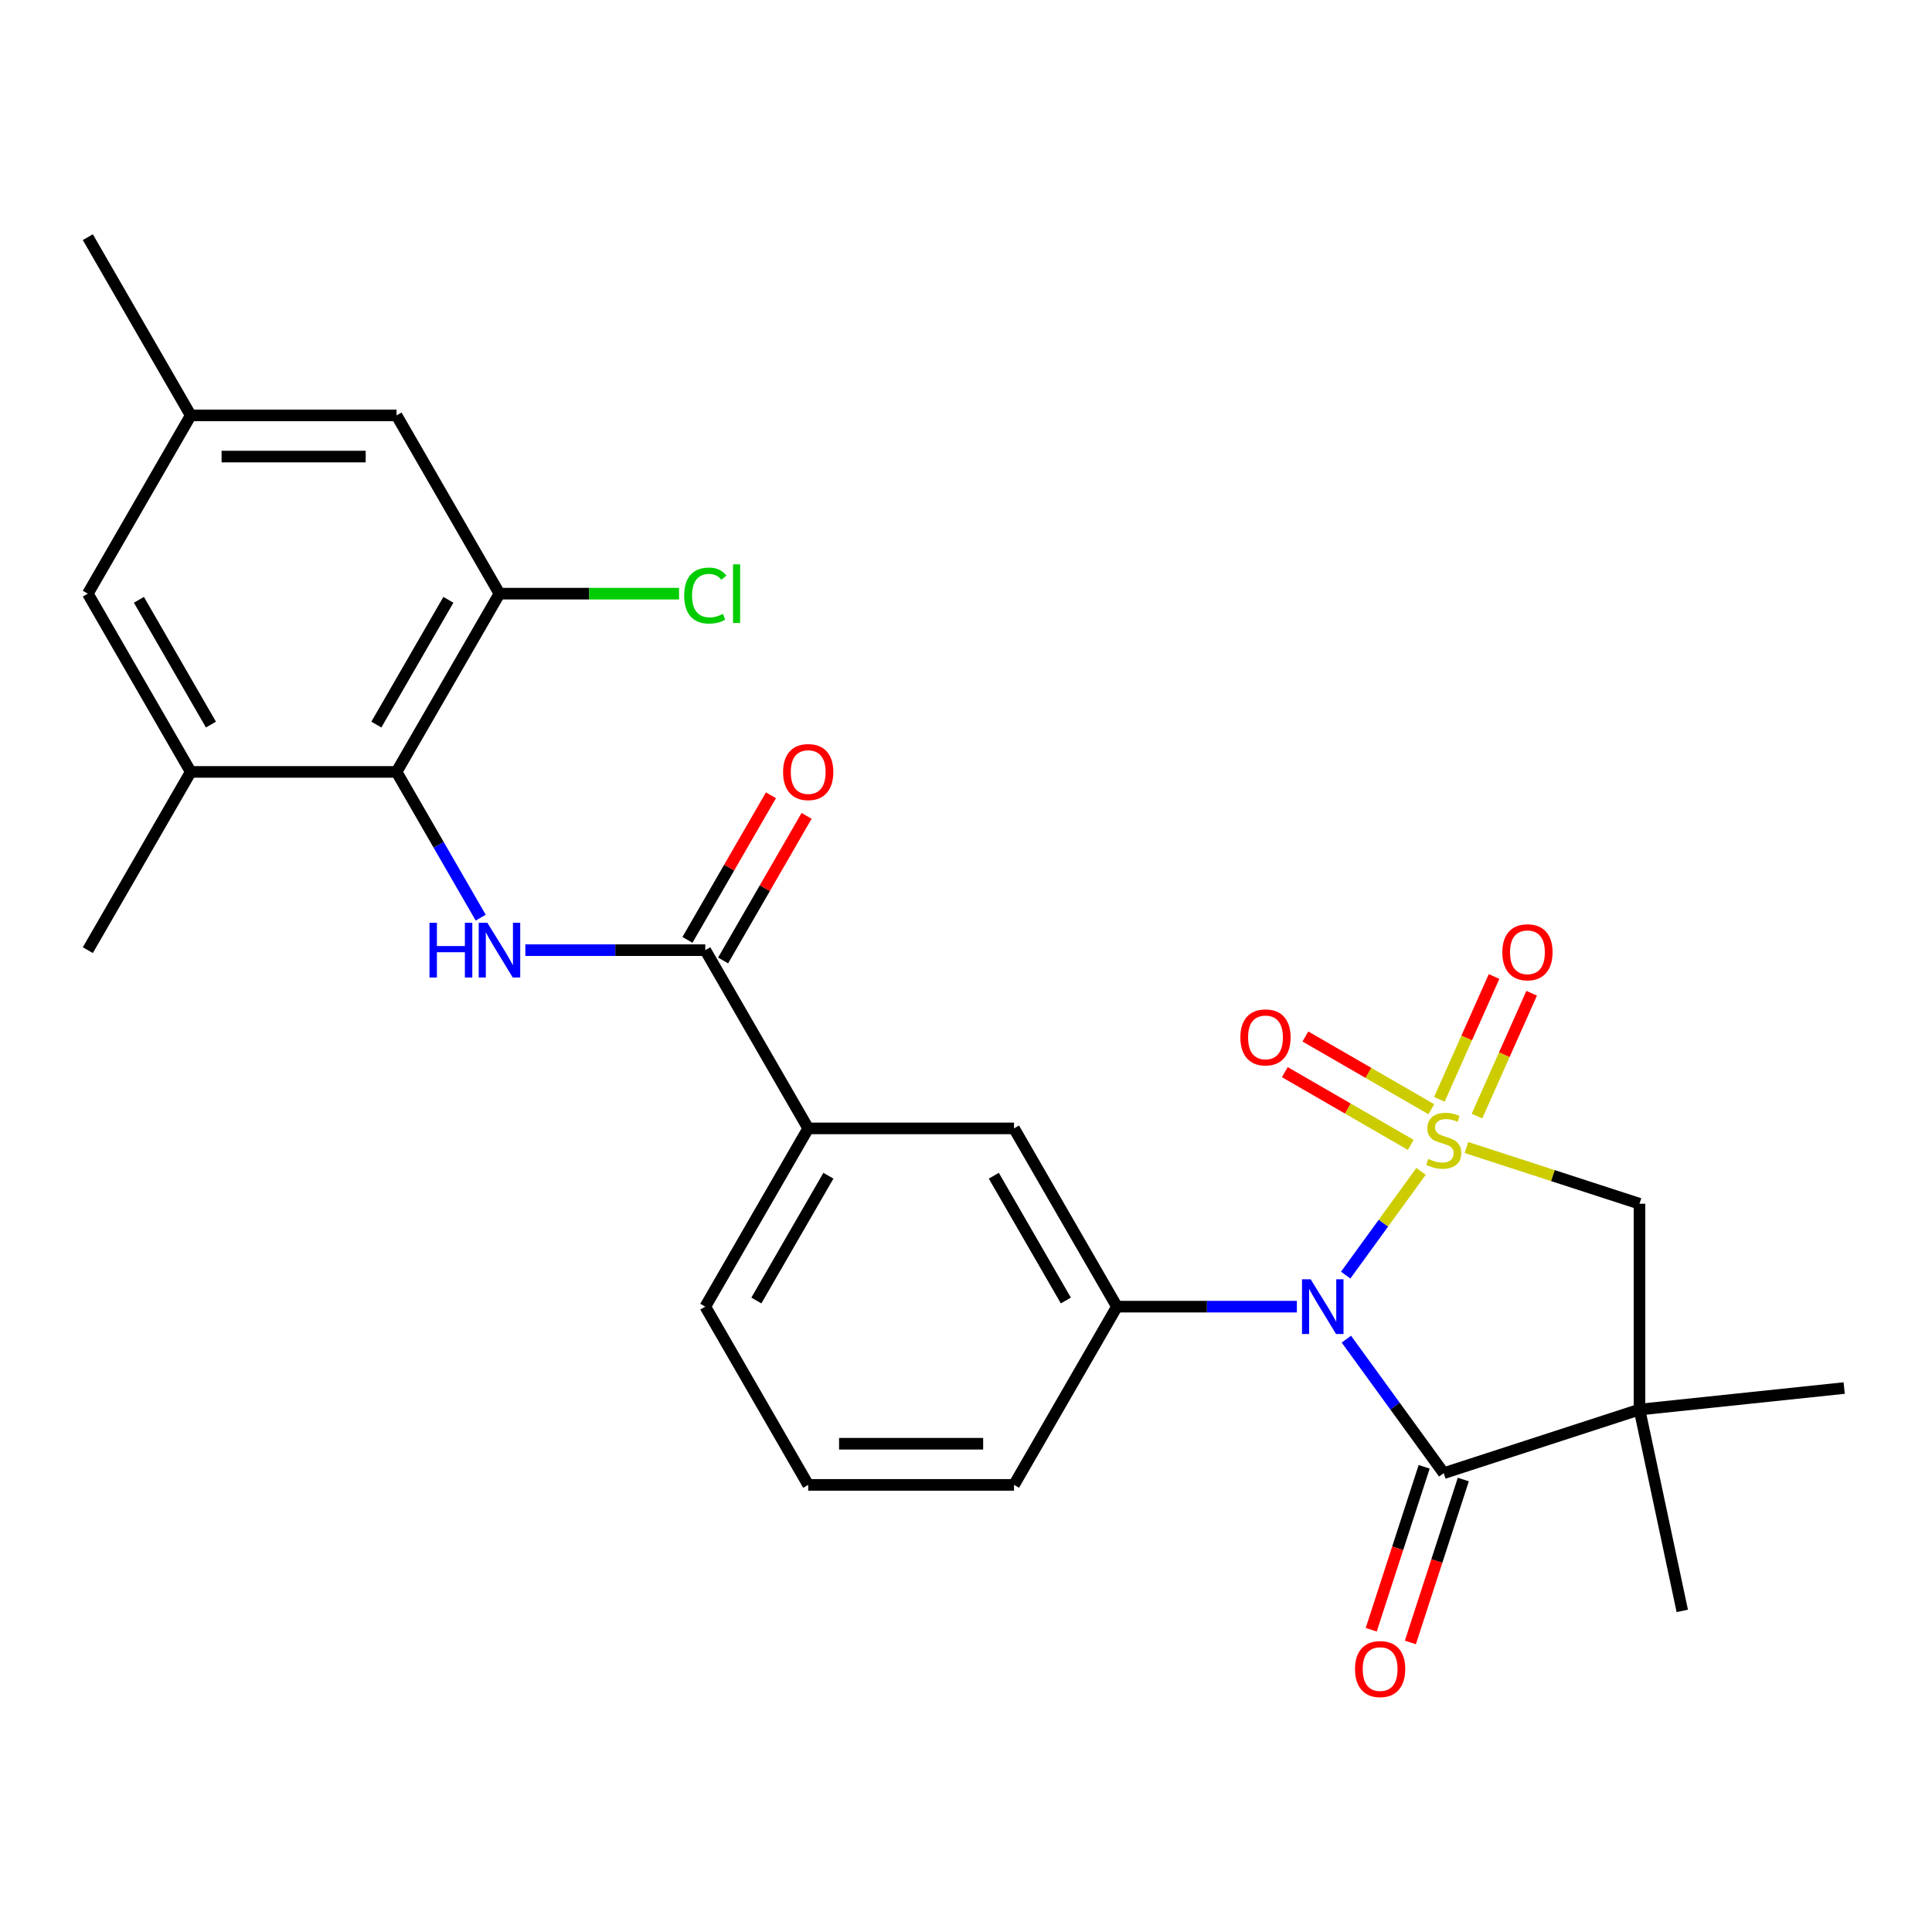<?xml version='1.0' encoding='iso-8859-1'?>
<svg version='1.1' baseProfile='full'
              xmlns='http://www.w3.org/2000/svg'
                      xmlns:rdkit='http://www.rdkit.org/xml'
                      xmlns:xlink='http://www.w3.org/1999/xlink'
                  xml:space='preserve'
width='1000px' height='1000px' viewBox='0 0 1000 1000'>
<!-- END OF HEADER -->
<rect style='opacity:1.0;fill:#FFFFFF;stroke:none' width='1000' height='1000' x='0' y='0'> </rect>
<path class='bond-0' d='M 735.532,606.296 L 716.025,633.146' style='fill:none;fill-rule:evenodd;stroke:#CCCC00;stroke-width:6px;stroke-linecap:butt;stroke-linejoin:miter;stroke-opacity:1' />
<path class='bond-0' d='M 716.025,633.146 L 696.517,659.996' style='fill:none;fill-rule:evenodd;stroke:#0000FF;stroke-width:6px;stroke-linecap:butt;stroke-linejoin:miter;stroke-opacity:1' />
<path class='bond-3' d='M 759.019,593.948 L 803.807,608.501' style='fill:none;fill-rule:evenodd;stroke:#CCCC00;stroke-width:6px;stroke-linecap:butt;stroke-linejoin:miter;stroke-opacity:1' />
<path class='bond-3' d='M 803.807,608.501 L 848.595,623.053' style='fill:none;fill-rule:evenodd;stroke:#000000;stroke-width:6px;stroke-linecap:butt;stroke-linejoin:miter;stroke-opacity:1' />
<path class='bond-8' d='M 740.859,574.126 L 708.262,555.307' style='fill:none;fill-rule:evenodd;stroke:#CCCC00;stroke-width:6px;stroke-linecap:butt;stroke-linejoin:miter;stroke-opacity:1' />
<path class='bond-8' d='M 708.262,555.307 L 675.666,536.487' style='fill:none;fill-rule:evenodd;stroke:#FF0000;stroke-width:6px;stroke-linecap:butt;stroke-linejoin:miter;stroke-opacity:1' />
<path class='bond-8' d='M 730.206,592.579 L 697.609,573.759' style='fill:none;fill-rule:evenodd;stroke:#CCCC00;stroke-width:6px;stroke-linecap:butt;stroke-linejoin:miter;stroke-opacity:1' />
<path class='bond-8' d='M 697.609,573.759 L 665.013,554.939' style='fill:none;fill-rule:evenodd;stroke:#FF0000;stroke-width:6px;stroke-linecap:butt;stroke-linejoin:miter;stroke-opacity:1' />
<path class='bond-9' d='M 764.481,577.682 L 778.633,545.894' style='fill:none;fill-rule:evenodd;stroke:#CCCC00;stroke-width:6px;stroke-linecap:butt;stroke-linejoin:miter;stroke-opacity:1' />
<path class='bond-9' d='M 778.633,545.894 L 792.786,514.106' style='fill:none;fill-rule:evenodd;stroke:#FF0000;stroke-width:6px;stroke-linecap:butt;stroke-linejoin:miter;stroke-opacity:1' />
<path class='bond-9' d='M 745.016,569.016 L 759.169,537.228' style='fill:none;fill-rule:evenodd;stroke:#CCCC00;stroke-width:6px;stroke-linecap:butt;stroke-linejoin:miter;stroke-opacity:1' />
<path class='bond-9' d='M 759.169,537.228 L 773.322,505.44' style='fill:none;fill-rule:evenodd;stroke:#FF0000;stroke-width:6px;stroke-linecap:butt;stroke-linejoin:miter;stroke-opacity:1' />
<path class='bond-1' d='M 696.88,693.143 L 722.078,727.825' style='fill:none;fill-rule:evenodd;stroke:#0000FF;stroke-width:6px;stroke-linecap:butt;stroke-linejoin:miter;stroke-opacity:1' />
<path class='bond-1' d='M 722.078,727.825 L 747.276,762.508' style='fill:none;fill-rule:evenodd;stroke:#000000;stroke-width:6px;stroke-linecap:butt;stroke-linejoin:miter;stroke-opacity:1' />
<path class='bond-4' d='M 671.253,676.32 L 624.688,676.32' style='fill:none;fill-rule:evenodd;stroke:#0000FF;stroke-width:6px;stroke-linecap:butt;stroke-linejoin:miter;stroke-opacity:1' />
<path class='bond-4' d='M 624.688,676.32 L 578.123,676.32' style='fill:none;fill-rule:evenodd;stroke:#000000;stroke-width:6px;stroke-linecap:butt;stroke-linejoin:miter;stroke-opacity:1' />
<path class='bond-14' d='M 737.144,759.216 L 723.443,801.384' style='fill:none;fill-rule:evenodd;stroke:#000000;stroke-width:6px;stroke-linecap:butt;stroke-linejoin:miter;stroke-opacity:1' />
<path class='bond-14' d='M 723.443,801.384 L 709.741,843.552' style='fill:none;fill-rule:evenodd;stroke:#FF0000;stroke-width:6px;stroke-linecap:butt;stroke-linejoin:miter;stroke-opacity:1' />
<path class='bond-14' d='M 757.408,765.8 L 743.706,807.968' style='fill:none;fill-rule:evenodd;stroke:#000000;stroke-width:6px;stroke-linecap:butt;stroke-linejoin:miter;stroke-opacity:1' />
<path class='bond-14' d='M 743.706,807.968 L 730.005,850.136' style='fill:none;fill-rule:evenodd;stroke:#FF0000;stroke-width:6px;stroke-linecap:butt;stroke-linejoin:miter;stroke-opacity:1' />
<path class='bond-27' d='M 747.276,762.508 L 848.595,729.587' style='fill:none;fill-rule:evenodd;stroke:#000000;stroke-width:6px;stroke-linecap:butt;stroke-linejoin:miter;stroke-opacity:1' />
<path class='bond-2' d='M 848.595,729.587 L 848.595,623.053' style='fill:none;fill-rule:evenodd;stroke:#000000;stroke-width:6px;stroke-linecap:butt;stroke-linejoin:miter;stroke-opacity:1' />
<path class='bond-20' d='M 848.595,729.587 L 954.545,718.451' style='fill:none;fill-rule:evenodd;stroke:#000000;stroke-width:6px;stroke-linecap:butt;stroke-linejoin:miter;stroke-opacity:1' />
<path class='bond-21' d='M 848.595,729.587 L 870.745,833.793' style='fill:none;fill-rule:evenodd;stroke:#000000;stroke-width:6px;stroke-linecap:butt;stroke-linejoin:miter;stroke-opacity:1' />
<path class='bond-12' d='M 578.123,676.32 L 524.856,584.059' style='fill:none;fill-rule:evenodd;stroke:#000000;stroke-width:6px;stroke-linecap:butt;stroke-linejoin:miter;stroke-opacity:1' />
<path class='bond-12' d='M 551.681,673.134 L 514.394,608.552' style='fill:none;fill-rule:evenodd;stroke:#000000;stroke-width:6px;stroke-linecap:butt;stroke-linejoin:miter;stroke-opacity:1' />
<path class='bond-22' d='M 578.123,676.32 L 524.856,768.581' style='fill:none;fill-rule:evenodd;stroke:#000000;stroke-width:6px;stroke-linecap:butt;stroke-linejoin:miter;stroke-opacity:1' />
<path class='bond-5' d='M 271.925,491.798 L 318.49,491.798' style='fill:none;fill-rule:evenodd;stroke:#0000FF;stroke-width:6px;stroke-linecap:butt;stroke-linejoin:miter;stroke-opacity:1' />
<path class='bond-5' d='M 318.49,491.798 L 365.056,491.798' style='fill:none;fill-rule:evenodd;stroke:#000000;stroke-width:6px;stroke-linecap:butt;stroke-linejoin:miter;stroke-opacity:1' />
<path class='bond-6' d='M 248.809,474.975 L 227.032,437.256' style='fill:none;fill-rule:evenodd;stroke:#0000FF;stroke-width:6px;stroke-linecap:butt;stroke-linejoin:miter;stroke-opacity:1' />
<path class='bond-6' d='M 227.032,437.256 L 205.255,399.537' style='fill:none;fill-rule:evenodd;stroke:#000000;stroke-width:6px;stroke-linecap:butt;stroke-linejoin:miter;stroke-opacity:1' />
<path class='bond-10' d='M 205.255,399.537 L 258.522,307.276' style='fill:none;fill-rule:evenodd;stroke:#000000;stroke-width:6px;stroke-linecap:butt;stroke-linejoin:miter;stroke-opacity:1' />
<path class='bond-10' d='M 194.793,375.045 L 232.08,310.462' style='fill:none;fill-rule:evenodd;stroke:#000000;stroke-width:6px;stroke-linecap:butt;stroke-linejoin:miter;stroke-opacity:1' />
<path class='bond-11' d='M 205.255,399.537 L 98.721,399.537' style='fill:none;fill-rule:evenodd;stroke:#000000;stroke-width:6px;stroke-linecap:butt;stroke-linejoin:miter;stroke-opacity:1' />
<path class='bond-7' d='M 365.056,491.798 L 418.323,584.059' style='fill:none;fill-rule:evenodd;stroke:#000000;stroke-width:6px;stroke-linecap:butt;stroke-linejoin:miter;stroke-opacity:1' />
<path class='bond-17' d='M 374.282,497.125 L 395.886,459.706' style='fill:none;fill-rule:evenodd;stroke:#000000;stroke-width:6px;stroke-linecap:butt;stroke-linejoin:miter;stroke-opacity:1' />
<path class='bond-17' d='M 395.886,459.706 L 417.489,422.287' style='fill:none;fill-rule:evenodd;stroke:#FF0000;stroke-width:6px;stroke-linecap:butt;stroke-linejoin:miter;stroke-opacity:1' />
<path class='bond-17' d='M 355.83,486.472 L 377.433,449.053' style='fill:none;fill-rule:evenodd;stroke:#000000;stroke-width:6px;stroke-linecap:butt;stroke-linejoin:miter;stroke-opacity:1' />
<path class='bond-17' d='M 377.433,449.053 L 399.037,411.634' style='fill:none;fill-rule:evenodd;stroke:#FF0000;stroke-width:6px;stroke-linecap:butt;stroke-linejoin:miter;stroke-opacity:1' />
<path class='bond-15' d='M 258.522,307.276 L 205.255,215.016' style='fill:none;fill-rule:evenodd;stroke:#000000;stroke-width:6px;stroke-linecap:butt;stroke-linejoin:miter;stroke-opacity:1' />
<path class='bond-19' d='M 258.522,307.276 L 304.997,307.276' style='fill:none;fill-rule:evenodd;stroke:#000000;stroke-width:6px;stroke-linecap:butt;stroke-linejoin:miter;stroke-opacity:1' />
<path class='bond-19' d='M 304.997,307.276 L 351.472,307.276' style='fill:none;fill-rule:evenodd;stroke:#00CC00;stroke-width:6px;stroke-linecap:butt;stroke-linejoin:miter;stroke-opacity:1' />
<path class='bond-16' d='M 98.721,399.537 L 45.455,307.276' style='fill:none;fill-rule:evenodd;stroke:#000000;stroke-width:6px;stroke-linecap:butt;stroke-linejoin:miter;stroke-opacity:1' />
<path class='bond-16' d='M 109.184,375.045 L 71.897,310.462' style='fill:none;fill-rule:evenodd;stroke:#000000;stroke-width:6px;stroke-linecap:butt;stroke-linejoin:miter;stroke-opacity:1' />
<path class='bond-23' d='M 98.721,399.537 L 45.455,491.798' style='fill:none;fill-rule:evenodd;stroke:#000000;stroke-width:6px;stroke-linecap:butt;stroke-linejoin:miter;stroke-opacity:1' />
<path class='bond-13' d='M 524.856,584.059 L 418.323,584.059' style='fill:none;fill-rule:evenodd;stroke:#000000;stroke-width:6px;stroke-linecap:butt;stroke-linejoin:miter;stroke-opacity:1' />
<path class='bond-28' d='M 418.323,584.059 L 365.056,676.32' style='fill:none;fill-rule:evenodd;stroke:#000000;stroke-width:6px;stroke-linecap:butt;stroke-linejoin:miter;stroke-opacity:1' />
<path class='bond-28' d='M 428.785,608.552 L 391.498,673.134' style='fill:none;fill-rule:evenodd;stroke:#000000;stroke-width:6px;stroke-linecap:butt;stroke-linejoin:miter;stroke-opacity:1' />
<path class='bond-29' d='M 205.255,215.016 L 98.721,215.016' style='fill:none;fill-rule:evenodd;stroke:#000000;stroke-width:6px;stroke-linecap:butt;stroke-linejoin:miter;stroke-opacity:1' />
<path class='bond-29' d='M 189.275,236.322 L 114.701,236.322' style='fill:none;fill-rule:evenodd;stroke:#000000;stroke-width:6px;stroke-linecap:butt;stroke-linejoin:miter;stroke-opacity:1' />
<path class='bond-18' d='M 45.455,307.276 L 98.721,215.016' style='fill:none;fill-rule:evenodd;stroke:#000000;stroke-width:6px;stroke-linecap:butt;stroke-linejoin:miter;stroke-opacity:1' />
<path class='bond-26' d='M 98.721,215.016 L 45.455,122.755' style='fill:none;fill-rule:evenodd;stroke:#000000;stroke-width:6px;stroke-linecap:butt;stroke-linejoin:miter;stroke-opacity:1' />
<path class='bond-25' d='M 524.856,768.581 L 418.323,768.581' style='fill:none;fill-rule:evenodd;stroke:#000000;stroke-width:6px;stroke-linecap:butt;stroke-linejoin:miter;stroke-opacity:1' />
<path class='bond-25' d='M 508.876,747.274 L 434.303,747.274' style='fill:none;fill-rule:evenodd;stroke:#000000;stroke-width:6px;stroke-linecap:butt;stroke-linejoin:miter;stroke-opacity:1' />
<path class='bond-24' d='M 365.056,676.32 L 418.323,768.581' style='fill:none;fill-rule:evenodd;stroke:#000000;stroke-width:6px;stroke-linecap:butt;stroke-linejoin:miter;stroke-opacity:1' />
<path  class='atom-0' d='M 739.276 599.852
Q 739.596 599.972, 740.916 600.532
Q 742.236 601.092, 743.676 601.452
Q 745.156 601.772, 746.596 601.772
Q 749.276 601.772, 750.836 600.492
Q 752.396 599.172, 752.396 596.892
Q 752.396 595.332, 751.596 594.372
Q 750.836 593.412, 749.636 592.892
Q 748.436 592.372, 746.436 591.772
Q 743.916 591.012, 742.396 590.292
Q 740.916 589.572, 739.836 588.052
Q 738.796 586.532, 738.796 583.972
Q 738.796 580.412, 741.196 578.212
Q 743.636 576.012, 748.436 576.012
Q 751.716 576.012, 755.436 577.572
L 754.516 580.652
Q 751.116 579.252, 748.556 579.252
Q 745.796 579.252, 744.276 580.412
Q 742.756 581.532, 742.796 583.492
Q 742.796 585.012, 743.556 585.932
Q 744.356 586.852, 745.476 587.372
Q 746.636 587.892, 748.556 588.492
Q 751.116 589.292, 752.636 590.092
Q 754.156 590.892, 755.236 592.532
Q 756.356 594.132, 756.356 596.892
Q 756.356 600.812, 753.716 602.932
Q 751.116 605.012, 746.756 605.012
Q 744.236 605.012, 742.316 604.452
Q 740.436 603.932, 738.196 603.012
L 739.276 599.852
' fill='#CCCC00'/>
<path  class='atom-1' d='M 678.397 662.16
L 687.677 677.16
Q 688.597 678.64, 690.077 681.32
Q 691.557 684, 691.637 684.16
L 691.637 662.16
L 695.397 662.16
L 695.397 690.48
L 691.517 690.48
L 681.557 674.08
Q 680.397 672.16, 679.157 669.96
Q 677.957 667.76, 677.597 667.08
L 677.597 690.48
L 673.917 690.48
L 673.917 662.16
L 678.397 662.16
' fill='#0000FF'/>
<path  class='atom-6' d='M 222.302 477.638
L 226.142 477.638
L 226.142 489.678
L 240.622 489.678
L 240.622 477.638
L 244.462 477.638
L 244.462 505.958
L 240.622 505.958
L 240.622 492.878
L 226.142 492.878
L 226.142 505.958
L 222.302 505.958
L 222.302 477.638
' fill='#0000FF'/>
<path  class='atom-6' d='M 252.262 477.638
L 261.542 492.638
Q 262.462 494.118, 263.942 496.798
Q 265.422 499.478, 265.502 499.638
L 265.502 477.638
L 269.262 477.638
L 269.262 505.958
L 265.382 505.958
L 255.422 489.558
Q 254.262 487.638, 253.022 485.438
Q 251.822 483.238, 251.462 482.558
L 251.462 505.958
L 247.782 505.958
L 247.782 477.638
L 252.262 477.638
' fill='#0000FF'/>
<path  class='atom-9' d='M 642.015 536.946
Q 642.015 530.146, 645.375 526.346
Q 648.735 522.546, 655.015 522.546
Q 661.295 522.546, 664.655 526.346
Q 668.015 530.146, 668.015 536.946
Q 668.015 543.826, 664.615 547.746
Q 661.215 551.626, 655.015 551.626
Q 648.775 551.626, 645.375 547.746
Q 642.015 543.866, 642.015 536.946
M 655.015 548.426
Q 659.335 548.426, 661.655 545.546
Q 664.015 542.626, 664.015 536.946
Q 664.015 531.386, 661.655 528.586
Q 659.335 525.746, 655.015 525.746
Q 650.695 525.746, 648.335 528.546
Q 646.015 531.346, 646.015 536.946
Q 646.015 542.666, 648.335 545.546
Q 650.695 548.426, 655.015 548.426
' fill='#FF0000'/>
<path  class='atom-10' d='M 777.607 492.889
Q 777.607 486.089, 780.967 482.289
Q 784.327 478.489, 790.607 478.489
Q 796.887 478.489, 800.247 482.289
Q 803.607 486.089, 803.607 492.889
Q 803.607 499.769, 800.207 503.689
Q 796.807 507.569, 790.607 507.569
Q 784.367 507.569, 780.967 503.689
Q 777.607 499.809, 777.607 492.889
M 790.607 504.369
Q 794.927 504.369, 797.247 501.489
Q 799.607 498.569, 799.607 492.889
Q 799.607 487.329, 797.247 484.529
Q 794.927 481.689, 790.607 481.689
Q 786.287 481.689, 783.927 484.489
Q 781.607 487.289, 781.607 492.889
Q 781.607 498.609, 783.927 501.489
Q 786.287 504.369, 790.607 504.369
' fill='#FF0000'/>
<path  class='atom-15' d='M 701.355 863.907
Q 701.355 857.107, 704.715 853.307
Q 708.075 849.507, 714.355 849.507
Q 720.635 849.507, 723.995 853.307
Q 727.355 857.107, 727.355 863.907
Q 727.355 870.787, 723.955 874.707
Q 720.555 878.587, 714.355 878.587
Q 708.115 878.587, 704.715 874.707
Q 701.355 870.827, 701.355 863.907
M 714.355 875.387
Q 718.675 875.387, 720.995 872.507
Q 723.355 869.587, 723.355 863.907
Q 723.355 858.347, 720.995 855.547
Q 718.675 852.707, 714.355 852.707
Q 710.035 852.707, 707.675 855.507
Q 705.355 858.307, 705.355 863.907
Q 705.355 869.627, 707.675 872.507
Q 710.035 875.387, 714.355 875.387
' fill='#FF0000'/>
<path  class='atom-18' d='M 405.323 399.617
Q 405.323 392.817, 408.683 389.017
Q 412.043 385.217, 418.323 385.217
Q 424.603 385.217, 427.963 389.017
Q 431.323 392.817, 431.323 399.617
Q 431.323 406.497, 427.923 410.417
Q 424.523 414.297, 418.323 414.297
Q 412.083 414.297, 408.683 410.417
Q 405.323 406.537, 405.323 399.617
M 418.323 411.097
Q 422.643 411.097, 424.963 408.217
Q 427.323 405.297, 427.323 399.617
Q 427.323 394.057, 424.963 391.257
Q 422.643 388.417, 418.323 388.417
Q 414.003 388.417, 411.643 391.217
Q 409.323 394.017, 409.323 399.617
Q 409.323 405.337, 411.643 408.217
Q 414.003 411.097, 418.323 411.097
' fill='#FF0000'/>
<path  class='atom-20' d='M 354.136 308.256
Q 354.136 301.216, 357.416 297.536
Q 360.736 293.816, 367.016 293.816
Q 372.856 293.816, 375.976 297.936
L 373.336 300.096
Q 371.056 297.096, 367.016 297.096
Q 362.736 297.096, 360.456 299.976
Q 358.216 302.816, 358.216 308.256
Q 358.216 313.856, 360.536 316.736
Q 362.896 319.616, 367.456 319.616
Q 370.576 319.616, 374.216 317.736
L 375.336 320.736
Q 373.856 321.696, 371.616 322.256
Q 369.376 322.816, 366.896 322.816
Q 360.736 322.816, 357.416 319.056
Q 354.136 315.296, 354.136 308.256
' fill='#00CC00'/>
<path  class='atom-20' d='M 379.416 292.096
L 383.096 292.096
L 383.096 322.456
L 379.416 322.456
L 379.416 292.096
' fill='#00CC00'/>
</svg>
